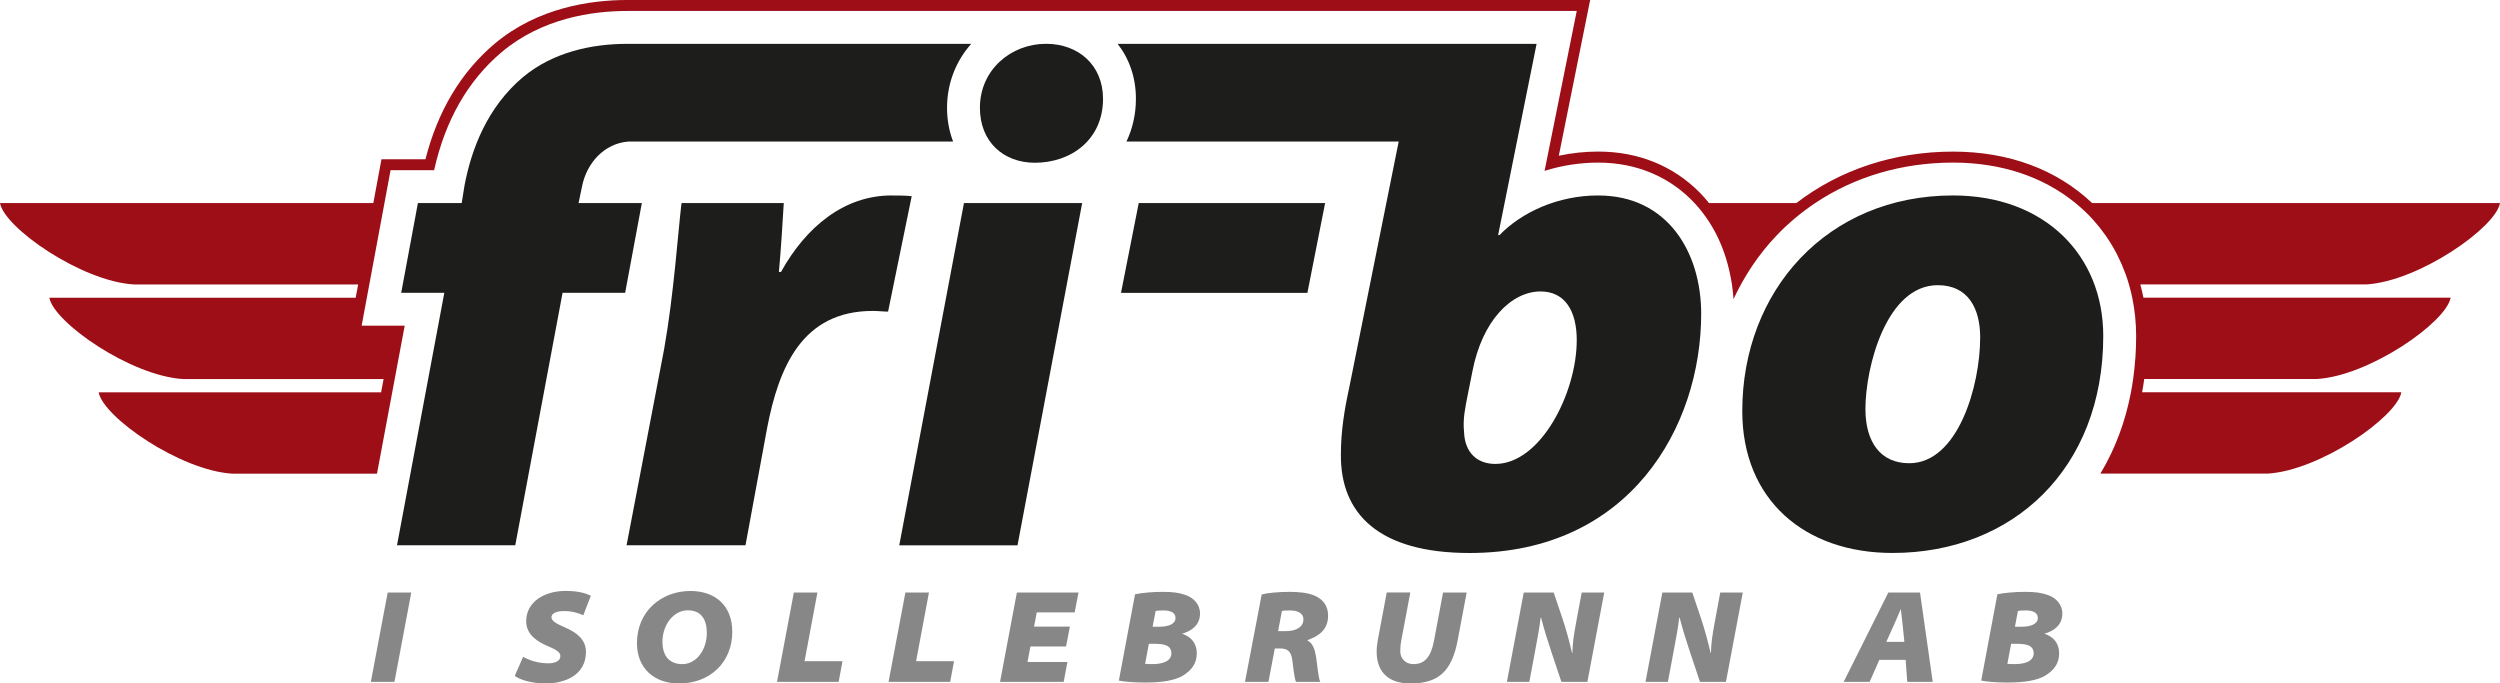 <?xml version="1.0" encoding="UTF-8"?>
<svg xmlns="http://www.w3.org/2000/svg" id="Layer_1" version="1.1" viewBox="0 0 684.32 187.09">
  <defs>
    <style>
      .st0 {
        fill: #1d1d1b;
      }

      .st1 {
        fill: #9e0e17;
      }

      .st2 {
        fill: #878787;
      }
    </style>
  </defs>
  <path class="st1" d="M647.7,77.86c14.36-.85,35.44-15.53,36.62-22.27h-111.64c-9.72-9.22-22.87-14.09-38.08-14.09-16.11,0-31.01,4.95-42.9,14.09h-23.89c-.79-.98-1.62-1.94-2.5-2.84-7.26-7.36-16.88-11.26-27.81-11.26-3.63,0-7.25.38-10.81,1.14L435.27,0H171.7c-10.04,0-24.48,2.07-36.26,11.93-9.24,7.79-15.61,18.43-18.98,31.66h-12.04l-2.23,12H0c1.18,6.74,22.26,21.42,36.62,22.27h61.42l-.02.1-.66,3.53H13.51c1.18,6.74,22.26,21.42,36.62,22.27h54.87l-.68,3.63H27.01c1.18,6.74,22.26,21.42,36.62,22.27h39.56l7.59-40.51h-11.79l7.92-42.56h11.92c3.04-13.67,9.26-24.54,18.53-32.36,11.09-9.28,24.79-11.23,34.33-11.23h259.91l-8.81,43.77c4.7-1.48,9.68-2.26,14.7-2.26,10.71,0,19.83,4.08,26.36,11.09h0c.38.4.74.82,1.1,1.24,0,0,.01.01.02.02.35.42.69.84,1.03,1.27.01.02.03.04.04.06.33.42.64.85.95,1.29.02.03.05.07.07.1.3.43.59.86.87,1.3.03.05.07.1.1.15.27.43.53.86.79,1.31.04.07.08.14.12.21.24.43.48.86.71,1.3.05.09.1.19.14.28.21.42.43.85.63,1.29.05.12.11.24.16.36.19.42.37.84.55,1.26.06.15.12.3.18.45.16.41.32.81.47,1.23.07.18.13.36.19.54.14.39.27.79.4,1.19.07.21.13.43.19.64.11.38.23.76.33,1.14.07.25.13.5.19.75.09.36.18.71.27,1.08.07.29.13.59.19.89.07.33.14.66.21,1,.06.34.12.69.18,1.03.05.3.11.6.15.9.06.41.11.83.16,1.25.03.24.07.48.09.73.07.67.13,1.34.18,2.02,2.99-6.43,6.93-12.32,11.79-17.42.79-.83,1.6-1.64,2.43-2.42.1-.09.21-.18.31-.27.75-.69,1.51-1.38,2.29-2.03.03-.03.07-.05.1-.08,1.73-1.45,3.54-2.8,5.41-4.06,10.78-7.21,23.78-11.09,37.75-11.09,13.16,0,24.66,3.83,33.53,11.09h0c.43.36.86.72,1.29,1.09.47.42.94.84,1.4,1.27.65.62,1.27,1.26,1.87,1.92.18.2.36.4.54.61.42.48.84.96,1.24,1.46.18.22.36.45.54.68.42.53.82,1.08,1.21,1.63.12.18.25.35.37.52.52.75,1.01,1.52,1.48,2.3,0,.01.01.02.02.03.46.76.88,1.54,1.3,2.34.09.18.18.36.27.54.33.65.64,1.32.94,1.99.08.19.17.37.25.56.33.77.64,1.55.93,2.34.02.07.05.13.08.2.33.91.63,1.84.9,2.78.35,1.19.64,2.41.9,3.64.17.84.33,1.68.46,2.54,0,0,0,.01,0,.02.12.81.23,1.62.32,2.44,0,.06.02.13.02.19.08.75.13,1.51.17,2.27,0,.13.02.26.03.38.04.87.07,1.74.07,2.62,0,.98-.02,1.95-.05,2.92,0,.15-.01.3-.02.45-.03.86-.08,1.71-.13,2.55,0,.07-.01.13-.02.2-.14,1.92-.34,3.82-.6,5.68h0c-.17,1.22-.37,2.44-.6,3.63h0c-.38,1.97-.83,3.9-1.35,5.79-.03.12-.06.23-.1.35-.24.85-.49,1.69-.76,2.52-.03.09-.06.19-.09.28-.59,1.81-1.26,3.57-1.99,5.3-.09.21-.19.43-.28.64-.27.62-.55,1.23-.83,1.83-.13.27-.26.54-.39.8-.28.57-.57,1.14-.87,1.7-.13.24-.25.49-.39.73-.43.78-.87,1.56-1.32,2.32h45.76c14.36-.85,35.44-15.53,36.62-22.27h-70.95c.22-1.2.41-2.41.57-3.63h47.26c14.36-.85,35.44-15.53,36.62-22.27h-84.09c-.24-1.23-.54-2.44-.86-3.63h61.84Z"></path>
  <g>
    <path class="st0" d="M244.05,53.5c-12.95,0-23.42,8.57-30.27,20.94h-.57c.57-6.28.95-12.56,1.33-18.85h-27.99c-.95,7.81-2.09,24.94-4.76,39.98l-10.28,53.69h32.55l5.9-31.98c3.24-16.95,9.71-32.17,28.94-32.17,1.52,0,3.05.19,4.19.19l6.47-31.6c-1.9-.19-3.62-.19-5.52-.19Z"></path>
    <polygon class="st0" points="246.15 149.27 278.52 149.27 296.22 55.59 263.86 55.59 246.15 149.27"></polygon>
    <polygon class="st0" points="306.85 80.16 357.87 80.16 362.72 55.59 311.7 55.59 306.85 80.16"></polygon>
    <path class="st0" d="M534.6,53.5c-34.46,0-57.69,26.08-57.69,59.02,0,24.37,17.13,38.84,41.12,38.84,32.94,0,57.69-23.04,57.69-59.4,0-22.08-15.99-38.46-41.12-38.46ZM522.61,126.8c-7.8,0-11.99-5.71-11.99-14.85,0-11.42,5.71-33.89,19.8-33.89,8.38,0,11.61,6.47,11.61,14.28,0,13.33-6.09,34.46-19.42,34.46Z"></path>
    <path class="st0" d="M158.37,55.59l.95-4.57c1.27-6.36,6.04-11.8,12.76-12.28h88.81c-1.07-2.81-1.66-5.91-1.66-9.23,0-6.78,2.49-12.87,6.62-17.51h-94.16c-9.71,0-20.37,2.28-28.56,9.13-9.71,8.19-14.09,19.61-15.99,29.7l-.76,4.76h-11.99l-4.57,24.56h11.8l-12.95,69.11h32.37l12.95-69.11h17.13l4.57-24.56h-17.32Z"></path>
    <path class="st0" d="M437.49,53.5c-11.04,0-20.94,4.57-27.03,10.85h-.38l10.53-52.35h-114.69c3.17,4.04,5.01,9.19,5.01,15.04,0,4.29-.94,8.23-2.59,11.71h74.52l-13.53,67.3c-1.33,6.09-2.29,11.99-2.29,18.28-.19,16.37,10.47,27.04,35.22,27.04,43.79,0,63.4-34.46,63.4-65.49,0-16.76-9.14-32.37-28.18-32.37ZM409.32,126.99c-4.95,0-8.37-3.05-8.57-8.76-.38-3.62.38-6.85.96-9.9l1.33-6.66c2.67-13.9,10.66-21.89,18.66-21.89,6.67,0,9.9,5.33,9.9,13.32,0,14.47-9.9,33.89-22.28,33.89Z"></path>
    <path class="st0" d="M286.32,11.99c-9.52,0-18.09,7.05-18.09,17.52,0,9.33,6.47,15.04,15.04,15.04,9.9,0,18.66-6.29,18.66-17.52,0-9.14-6.67-15.04-15.61-15.04Z"></path>
  </g>
  <g>
    <path class="st2" d="M112.58,162.19l-4.61,24.46h-6.46l4.61-24.46h6.46Z"></path>
    <path class="st2" d="M143.2,179.79c1.71.98,4.17,1.78,6.89,1.78,1.71,0,3.3-.58,3.3-1.96,0-1.12-1.16-1.78-3.45-2.76-2.5-1.05-5.91-2.94-5.91-6.79,0-5.3,4.93-8.31,10.81-8.31,3.63,0,5.55.69,6.89,1.31l-2.07,5.37c-.83-.44-3.01-1.23-5.37-1.16-2.36,0-3.34.83-3.34,1.67,0,1.27,2.07,2.07,3.85,2.87,3.23,1.41,5.59,3.38,5.59,6.64,0,6.17-5.48,8.64-11.14,8.64-4.17-.07-6.93-1.09-8.35-2.07l2.29-5.23Z"></path>
    <path class="st2" d="M200.45,172.9c0,4.21-1.52,7.76-4.14,10.27-2.58,2.47-6.2,3.92-10.49,3.92-6.6,0-11.47-4.06-11.47-11.03,0-4.25,1.6-7.84,4.25-10.34,2.65-2.5,6.28-3.95,10.41-3.95,6.68,0,11.43,3.92,11.43,11.14ZM183.94,168.94c-1.67,1.67-2.61,4.21-2.61,6.68,0,3.92,1.89,6.17,5.44,6.17,1.6,0,3.05-.69,4.17-1.81,1.6-1.6,2.54-4.1,2.54-6.68,0-3.52-1.38-6.24-5.19-6.24-1.71,0-3.19.73-4.35,1.89Z"></path>
    <path class="st2" d="M217.29,162.19h6.46l-3.52,18.8h10.38l-1.05,5.66h-16.87l4.61-24.46Z"></path>
    <path class="st2" d="M247.82,162.19h6.46l-3.52,18.8h10.38l-1.05,5.66h-16.87l4.61-24.46Z"></path>
    <path class="st2" d="M291.82,176.96h-9.76l-.8,4.25h10.92l-1.02,5.44h-17.42l4.61-24.46h16.87l-1.05,5.44h-10.38l-.73,3.88h9.8l-1.05,5.44Z"></path>
    <path class="st2" d="M310.7,162.66c2.03-.4,4.72-.65,7.55-.65s4.46.22,6.31.87c2.1.73,3.92,2.5,3.92,5.04,0,3.12-2.18,4.72-4.83,5.52v.07c2.39.76,3.95,2.61,3.95,5.33,0,2.9-1.6,4.75-3.81,6.1-2.25,1.34-5.73,1.89-10.31,1.89-3.19,0-5.99-.25-7.22-.54l4.43-23.62ZM313.46,181.71c.62.07,1.23.07,2.1.07,2.61,0,5.08-.76,5.08-2.94,0-2.32-2.21-2.61-4.72-2.61h-1.45l-1.02,5.48ZM315.49,171.55h1.85c2.65,0,4.43-.8,4.43-2.39s-1.56-2.07-3.34-2.07c-.98,0-1.71.07-2.1.14l-.83,4.32Z"></path>
    <path class="st2" d="M345.35,162.74c1.71-.47,4.64-.73,7.66-.73,2.29,0,4.94.18,6.97,1.09,2,.91,3.56,2.58,3.56,5.41,0,3.67-2.29,5.52-5.59,6.68l-.04.14c1.38.69,1.96,2.29,2.29,4.21.4,2.47.65,6.06,1.2,7.11h-6.68c-.25-.73-.58-2.43-.94-5.7-.33-2.79-1.38-3.45-3.52-3.45h-1.31l-1.74,9.14h-6.42l4.57-23.91ZM349.85,172.75h2.25c2.54,0,4.68-1.05,4.68-3.19,0-1.92-1.89-2.47-3.81-2.47-1.02,0-1.63.07-2.07.14l-1.05,5.52Z"></path>
    <path class="st2" d="M386.04,162.19l-2.5,13.28c-.15.69-.25,1.67-.25,2.9.04,1.6,1.12,3.41,3.7,3.41,2.94,0,4.68-1.92,5.52-6.31l2.5-13.28h6.46l-2.47,13.1c-1.52,7.98-4.86,11.79-12.81,11.79-5.84.07-9.36-2.9-9.36-8.71,0-1.05.14-2.21.33-3.27l2.43-12.92h6.46Z"></path>
    <path class="st2" d="M412.48,186.65l4.61-24.46h8.2l2.4,7.11c1.05,3.16,1.85,6.1,2.61,9.4h.11c.04-2.61.4-4.97,1.02-8.31l1.52-8.2h6.17l-4.61,24.46h-7.11l-2.72-8.13c-1.09-3.34-2-6.1-2.83-9.43h-.14c-.25,2.43-.94,6.13-1.67,9.98l-1.42,7.58h-6.13Z"></path>
    <path class="st2" d="M450.42,186.65l4.61-24.46h8.2l2.39,7.11c1.05,3.16,1.85,6.1,2.61,9.4h.11c.04-2.61.4-4.97,1.02-8.31l1.52-8.2h6.17l-4.61,24.46h-7.11l-2.72-8.13c-1.09-3.34-2-6.1-2.83-9.43h-.14c-.25,2.43-.94,6.13-1.67,9.98l-1.42,7.58h-6.13Z"></path>
    <path class="st2" d="M514.42,180.63l-2.65,6.02h-7.11l12.23-24.46h8.67l3.48,24.46h-6.97l-.44-6.02h-7.22ZM521.28,175.69l-.44-4.32c-.15-1.38-.33-3.16-.51-4.57h-.07c-.65,1.42-1.31,3.19-2,4.61l-1.92,4.28h4.94Z"></path>
    <path class="st2" d="M546.74,162.66c2.03-.4,4.72-.65,7.55-.65s4.46.22,6.31.87c2.1.73,3.92,2.5,3.92,5.04,0,3.12-2.18,4.72-4.83,5.52v.07c2.4.76,3.96,2.61,3.96,5.33,0,2.9-1.6,4.75-3.81,6.1-2.25,1.34-5.73,1.89-10.31,1.89-3.19,0-5.99-.25-7.22-.54l4.43-23.62ZM549.49,181.71c.62.07,1.23.07,2.1.07,2.61,0,5.08-.76,5.08-2.94,0-2.32-2.21-2.61-4.72-2.61h-1.45l-1.02,5.48ZM551.53,171.55h1.85c2.65,0,4.43-.8,4.43-2.39s-1.56-2.07-3.34-2.07c-.98,0-1.71.07-2.1.14l-.83,4.32Z"></path>
  </g>
</svg>
